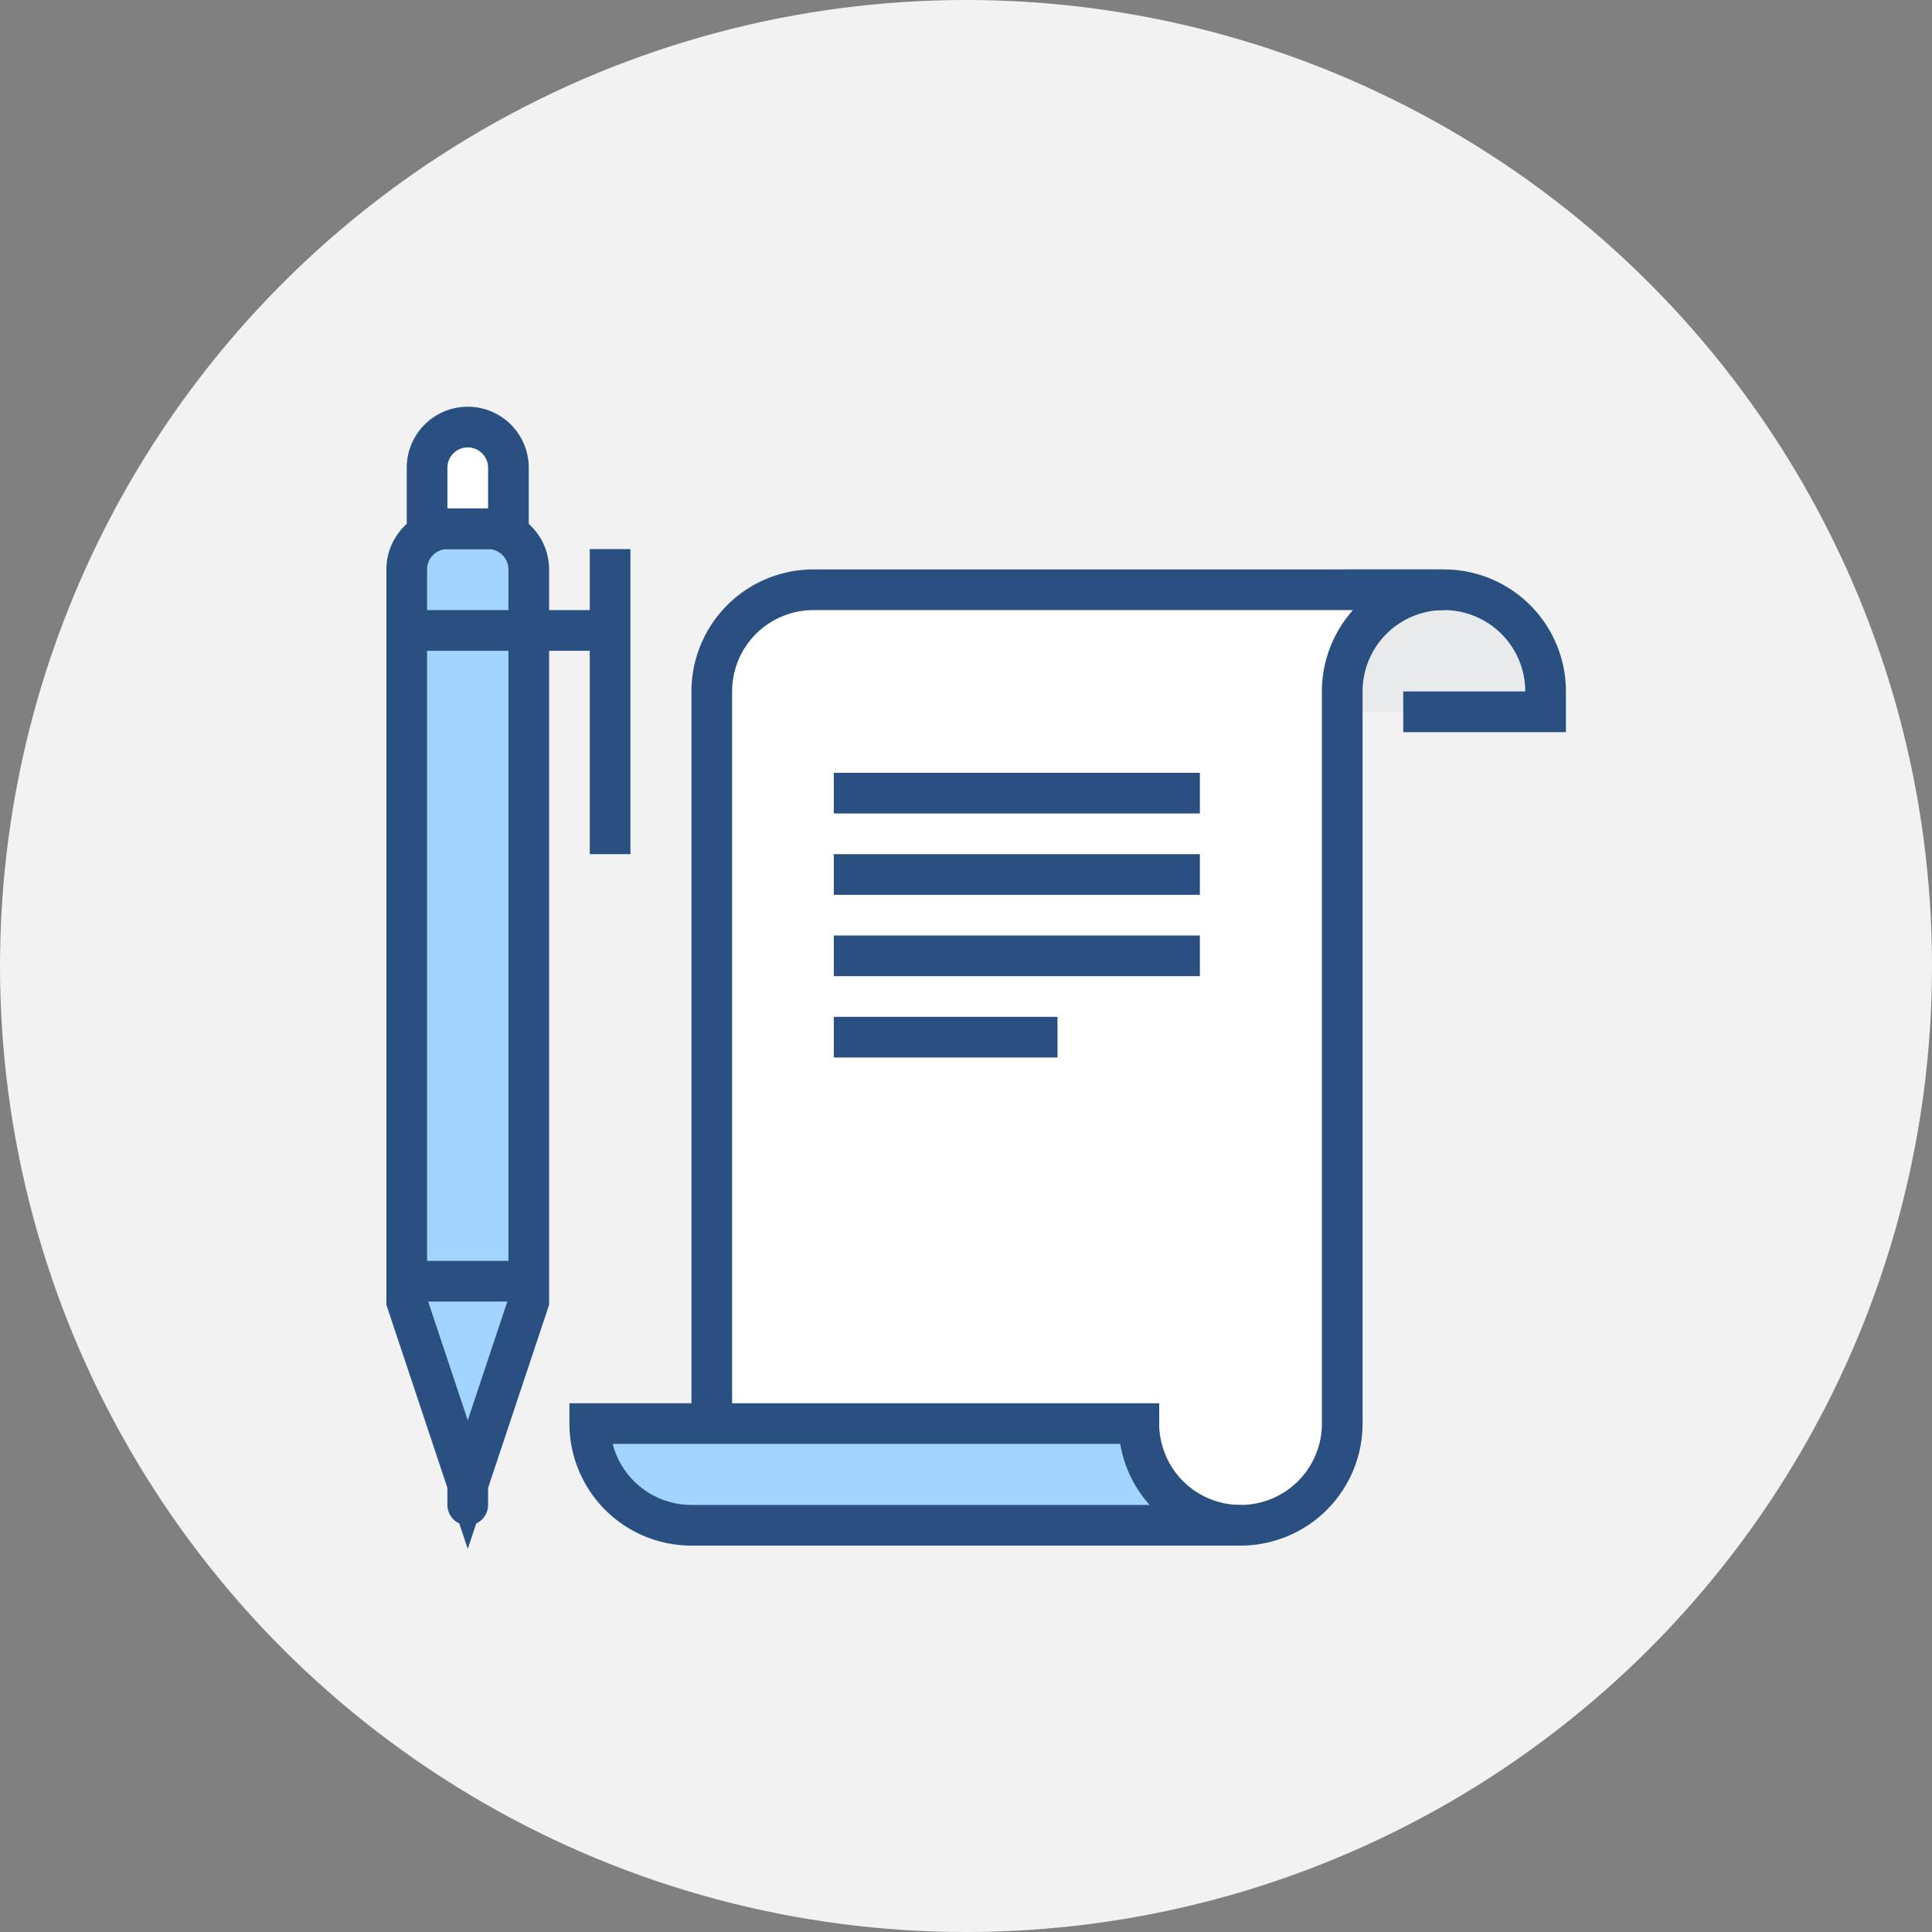 <svg xmlns="http://www.w3.org/2000/svg" xmlns:xlink="http://www.w3.org/1999/xlink" width="95" height="95" viewBox="0 0 95 95">
  <rect x="0" y="0" width="95" height="95" fill="#808080" stroke="none"/>
  <defs>
    <clipPath id="clip-path">
      <rect id="사각형_135" data-name="사각형 135" width="58" height="56.162" transform="translate(0 0)" fill="none"/>
    </clipPath>
  </defs>
  <g id="그룹_312" data-name="그룹 312" transform="translate(-1150 -935)">
    <circle id="타원_8" data-name="타원 8" cx="47.5" cy="47.5" r="47.5" transform="translate(1150 935)" fill="#f2f2f2"/>
    <g id="그룹_153" data-name="그룹 153" transform="translate(1169 955)">
      <g id="그룹_152" data-name="그룹 152" clip-path="url(#clip-path)">
        <path id="패스_337" data-name="패스 337" d="M7,44,4,53,1,44V8A2,2,0,0,1,3,6H5A2,2,0,0,1,7,8Z" fill="#a3d4ff"/>
        <path id="패스_338" data-name="패스 338" d="M7,44,4,53,1,44V8A2,2,0,0,1,3,6H5A2,2,0,0,1,7,8Z" fill="none" stroke="#2a5082" stroke-miterlimit="10" stroke-width="2"/>
        <path id="패스_339" data-name="패스 339" d="M6,6H2V3A2,2,0,0,1,6,3Z" fill="#fff"/>
        <path id="패스_340" data-name="패스 340" d="M6,6H2V3A2,2,0,0,1,6,3Z" fill="none" stroke="#2a5082" stroke-linejoin="round" stroke-width="2"/>
        <line id="선_282" data-name="선 282" x2="6" transform="translate(1 43)" fill="#fff"/>
        <line id="선_283" data-name="선 283" x2="6" transform="translate(1 43)" fill="none" stroke="#2a5082" stroke-linejoin="round" stroke-width="2"/>
        <line id="선_284" data-name="선 284" x2="10" transform="translate(1 11)" fill="none" stroke="#2a5082" stroke-linejoin="round" stroke-width="2"/>
        <line id="선_285" data-name="선 285" y2="15" transform="translate(11 7)" fill="none" stroke="#2a5082" stroke-linejoin="round" stroke-width="2"/>
        <line id="선_286" data-name="선 286" y2="2" transform="translate(4 52)" fill="none" stroke="#2a5082" stroke-linecap="round" stroke-linejoin="round" stroke-width="2"/>
        <path id="패스_341" data-name="패스 341" d="M52,9H47v6H57V14a5,5,0,0,0-5-5" fill="#e9eaeb"/>
        <path id="패스_342" data-name="패스 342" d="M50,15h7V14a5,5,0,0,0-5-5H47" fill="none" stroke="#2a5082" stroke-miterlimit="10" stroke-width="2"/>
        <path id="패스_343" data-name="패스 343" d="M16,14a5,5,0,0,1,5-5H52a5,5,0,0,0-5,5V50a5,5,0,0,1-5,5H16Z" fill="#fff"/>
        <path id="패스_344" data-name="패스 344" d="M16,14a5,5,0,0,1,5-5H52a5,5,0,0,0-5,5V50a5,5,0,0,1-5,5H16Z" fill="none" stroke="#2a5082" stroke-miterlimit="10" stroke-width="2"/>
        <line id="선_287" data-name="선 287" x2="18" transform="translate(22 19)" fill="none" stroke="#2a5082" stroke-miterlimit="10" stroke-width="2"/>
        <line id="선_288" data-name="선 288" x2="18" transform="translate(22 23)" fill="none" stroke="#2a5082" stroke-miterlimit="10" stroke-width="2"/>
        <line id="선_289" data-name="선 289" x2="18" transform="translate(22 27)" fill="none" stroke="#2a5082" stroke-miterlimit="10" stroke-width="2"/>
        <line id="선_290" data-name="선 290" x2="11" transform="translate(22 31)" fill="none" stroke="#2a5082" stroke-miterlimit="10" stroke-width="2"/>
        <path id="패스_345" data-name="패스 345" d="M10,50a5,5,0,0,0,5,5H42a5,5,0,0,1-5-5Z" fill="#a3d4ff"/>
        <path id="패스_346" data-name="패스 346" d="M10,50a5,5,0,0,0,5,5H42a5,5,0,0,1-5-5Z" fill="none" stroke="#2a5082" stroke-miterlimit="10" stroke-width="2"/>
      </g>
    </g>
  </g>
</svg>
